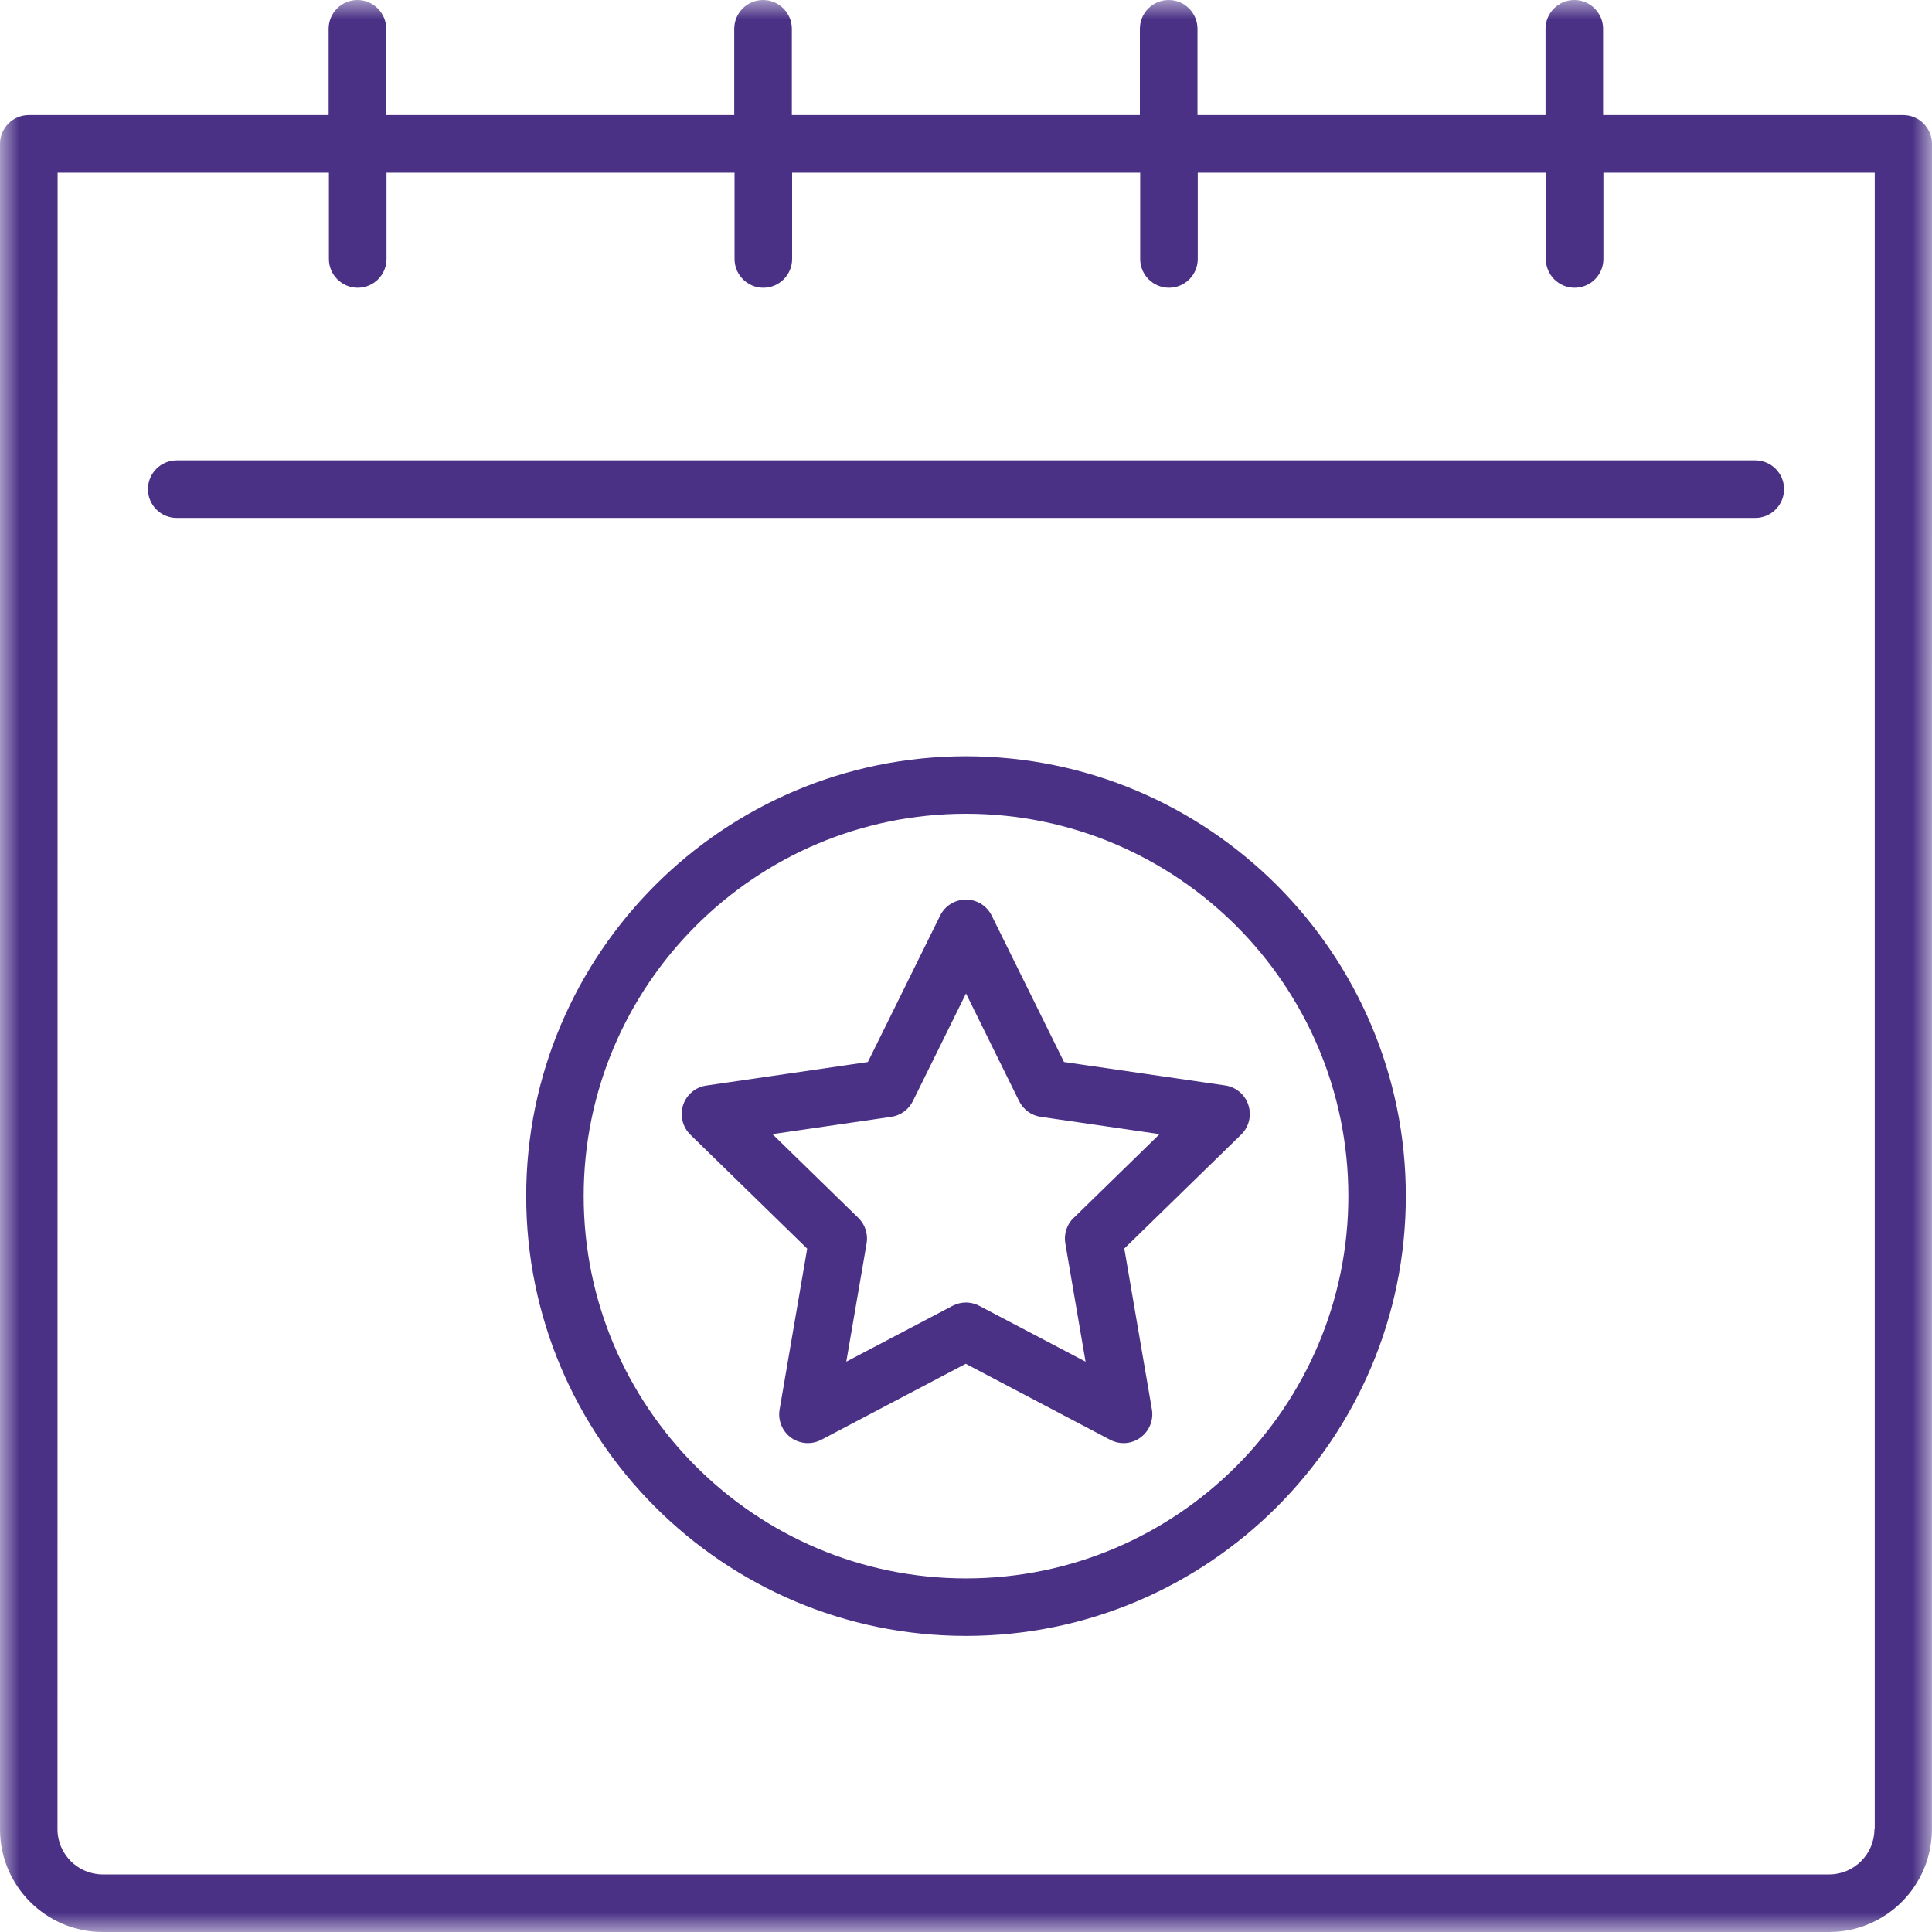 <svg width="50" height="50" viewBox="0 0 50 50" fill="none" xmlns="http://www.w3.org/2000/svg">
<g clip-path="url(#clip0_57_994)">
<mask id="mask0_57_994" style="mask-type:luminance" maskUnits="userSpaceOnUse" x="0" y="0" width="50" height="50">
<path d="M50 0H0V50H50V0Z" fill="white"/>
</mask>
<g mask="url(#mask0_57_994)">
<path d="M49.255 2.978H41.488V0.745C41.488 0.334 41.154 0 40.743 0C40.332 0 39.998 0.334 39.998 0.745V2.978H30.991V0.745C30.991 0.334 30.656 0 30.245 0C29.834 0 29.5 0.334 29.5 0.745V2.978H20.493V0.745C20.493 0.334 20.159 0 19.748 0C19.337 0 19.002 0.334 19.002 0.745V2.978H9.995V0.745C9.995 0.334 9.661 0 9.25 0C8.839 0 8.505 0.334 8.505 0.745V2.978H0.745C0.334 2.978 0 3.312 0 3.724V47.341C0 48.808 1.192 50 2.659 50H47.339C48.805 50 49.998 48.808 49.998 47.341L50 3.724C50 3.312 49.666 2.978 49.255 2.978ZM48.51 47.339C48.51 47.983 47.986 48.51 47.339 48.51H2.659C2.015 48.51 1.488 47.986 1.488 47.339L1.491 4.469H8.512V6.702C8.512 7.113 8.847 7.447 9.258 7.447C9.669 7.447 10.003 7.113 10.003 6.702V4.469H19.01V6.702C19.01 7.113 19.344 7.447 19.755 7.447C20.166 7.447 20.5 7.113 20.5 6.702V4.469H29.508V6.702C29.508 7.113 29.842 7.447 30.253 7.447C30.664 7.447 30.998 7.113 30.998 6.702V4.469H40.006V6.702C40.006 7.113 40.34 7.447 40.751 7.447C41.162 7.447 41.496 7.113 41.496 6.702V4.469H48.518V47.341L48.51 47.339ZM45.426 11.914C45.837 11.914 46.171 12.248 46.171 12.659C46.171 13.07 45.837 13.404 45.426 13.404H4.574C4.163 13.404 3.829 13.07 3.829 12.659C3.829 12.248 4.163 11.914 4.574 11.914H45.426ZM25 19.572C18.724 19.572 13.618 24.678 13.618 30.954C13.618 37.231 18.724 42.337 25 42.337C31.277 42.337 36.383 37.231 36.383 30.954C36.383 24.678 31.277 19.572 25 19.572ZM25 40.849C19.546 40.849 15.106 36.411 15.106 30.954C15.106 25.5 19.544 21.06 25 21.06C30.455 21.06 34.895 25.498 34.895 30.954C34.895 36.409 30.457 40.849 25 40.849ZM27.537 27.485L25.666 23.697C25.541 23.442 25.282 23.281 24.998 23.281C24.714 23.281 24.455 23.442 24.33 23.697L22.46 27.485L18.279 28.094C17.998 28.134 17.765 28.332 17.678 28.601C17.592 28.87 17.664 29.166 17.866 29.365L20.89 32.315L20.176 36.478C20.128 36.757 20.243 37.041 20.472 37.207C20.601 37.3 20.755 37.348 20.909 37.348C21.027 37.348 21.147 37.32 21.255 37.262L24.993 35.295L28.731 37.262C28.981 37.394 29.287 37.373 29.515 37.204C29.743 37.038 29.859 36.755 29.811 36.476L29.097 32.312L32.121 29.363C32.323 29.166 32.397 28.87 32.308 28.598C32.222 28.329 31.988 28.132 31.707 28.091L27.527 27.483L27.537 27.485ZM27.784 31.519C27.609 31.69 27.529 31.937 27.57 32.178L28.094 35.24L25.344 33.795C25.236 33.738 25.116 33.709 24.998 33.709C24.88 33.709 24.76 33.738 24.652 33.795L21.902 35.24L22.428 32.178C22.469 31.937 22.39 31.69 22.214 31.519L19.991 29.351L23.065 28.904C23.308 28.868 23.517 28.716 23.625 28.497L25 25.711L26.375 28.497C26.484 28.716 26.693 28.87 26.936 28.904L30.01 29.351L27.787 31.519H27.784Z" fill="#4A3186"/>
</g>
</g>
<defs>
<clipPath id="clip0_57_994">
<rect width="50" height="50" fill="white"/>
</clipPath>
</defs>
</svg>
